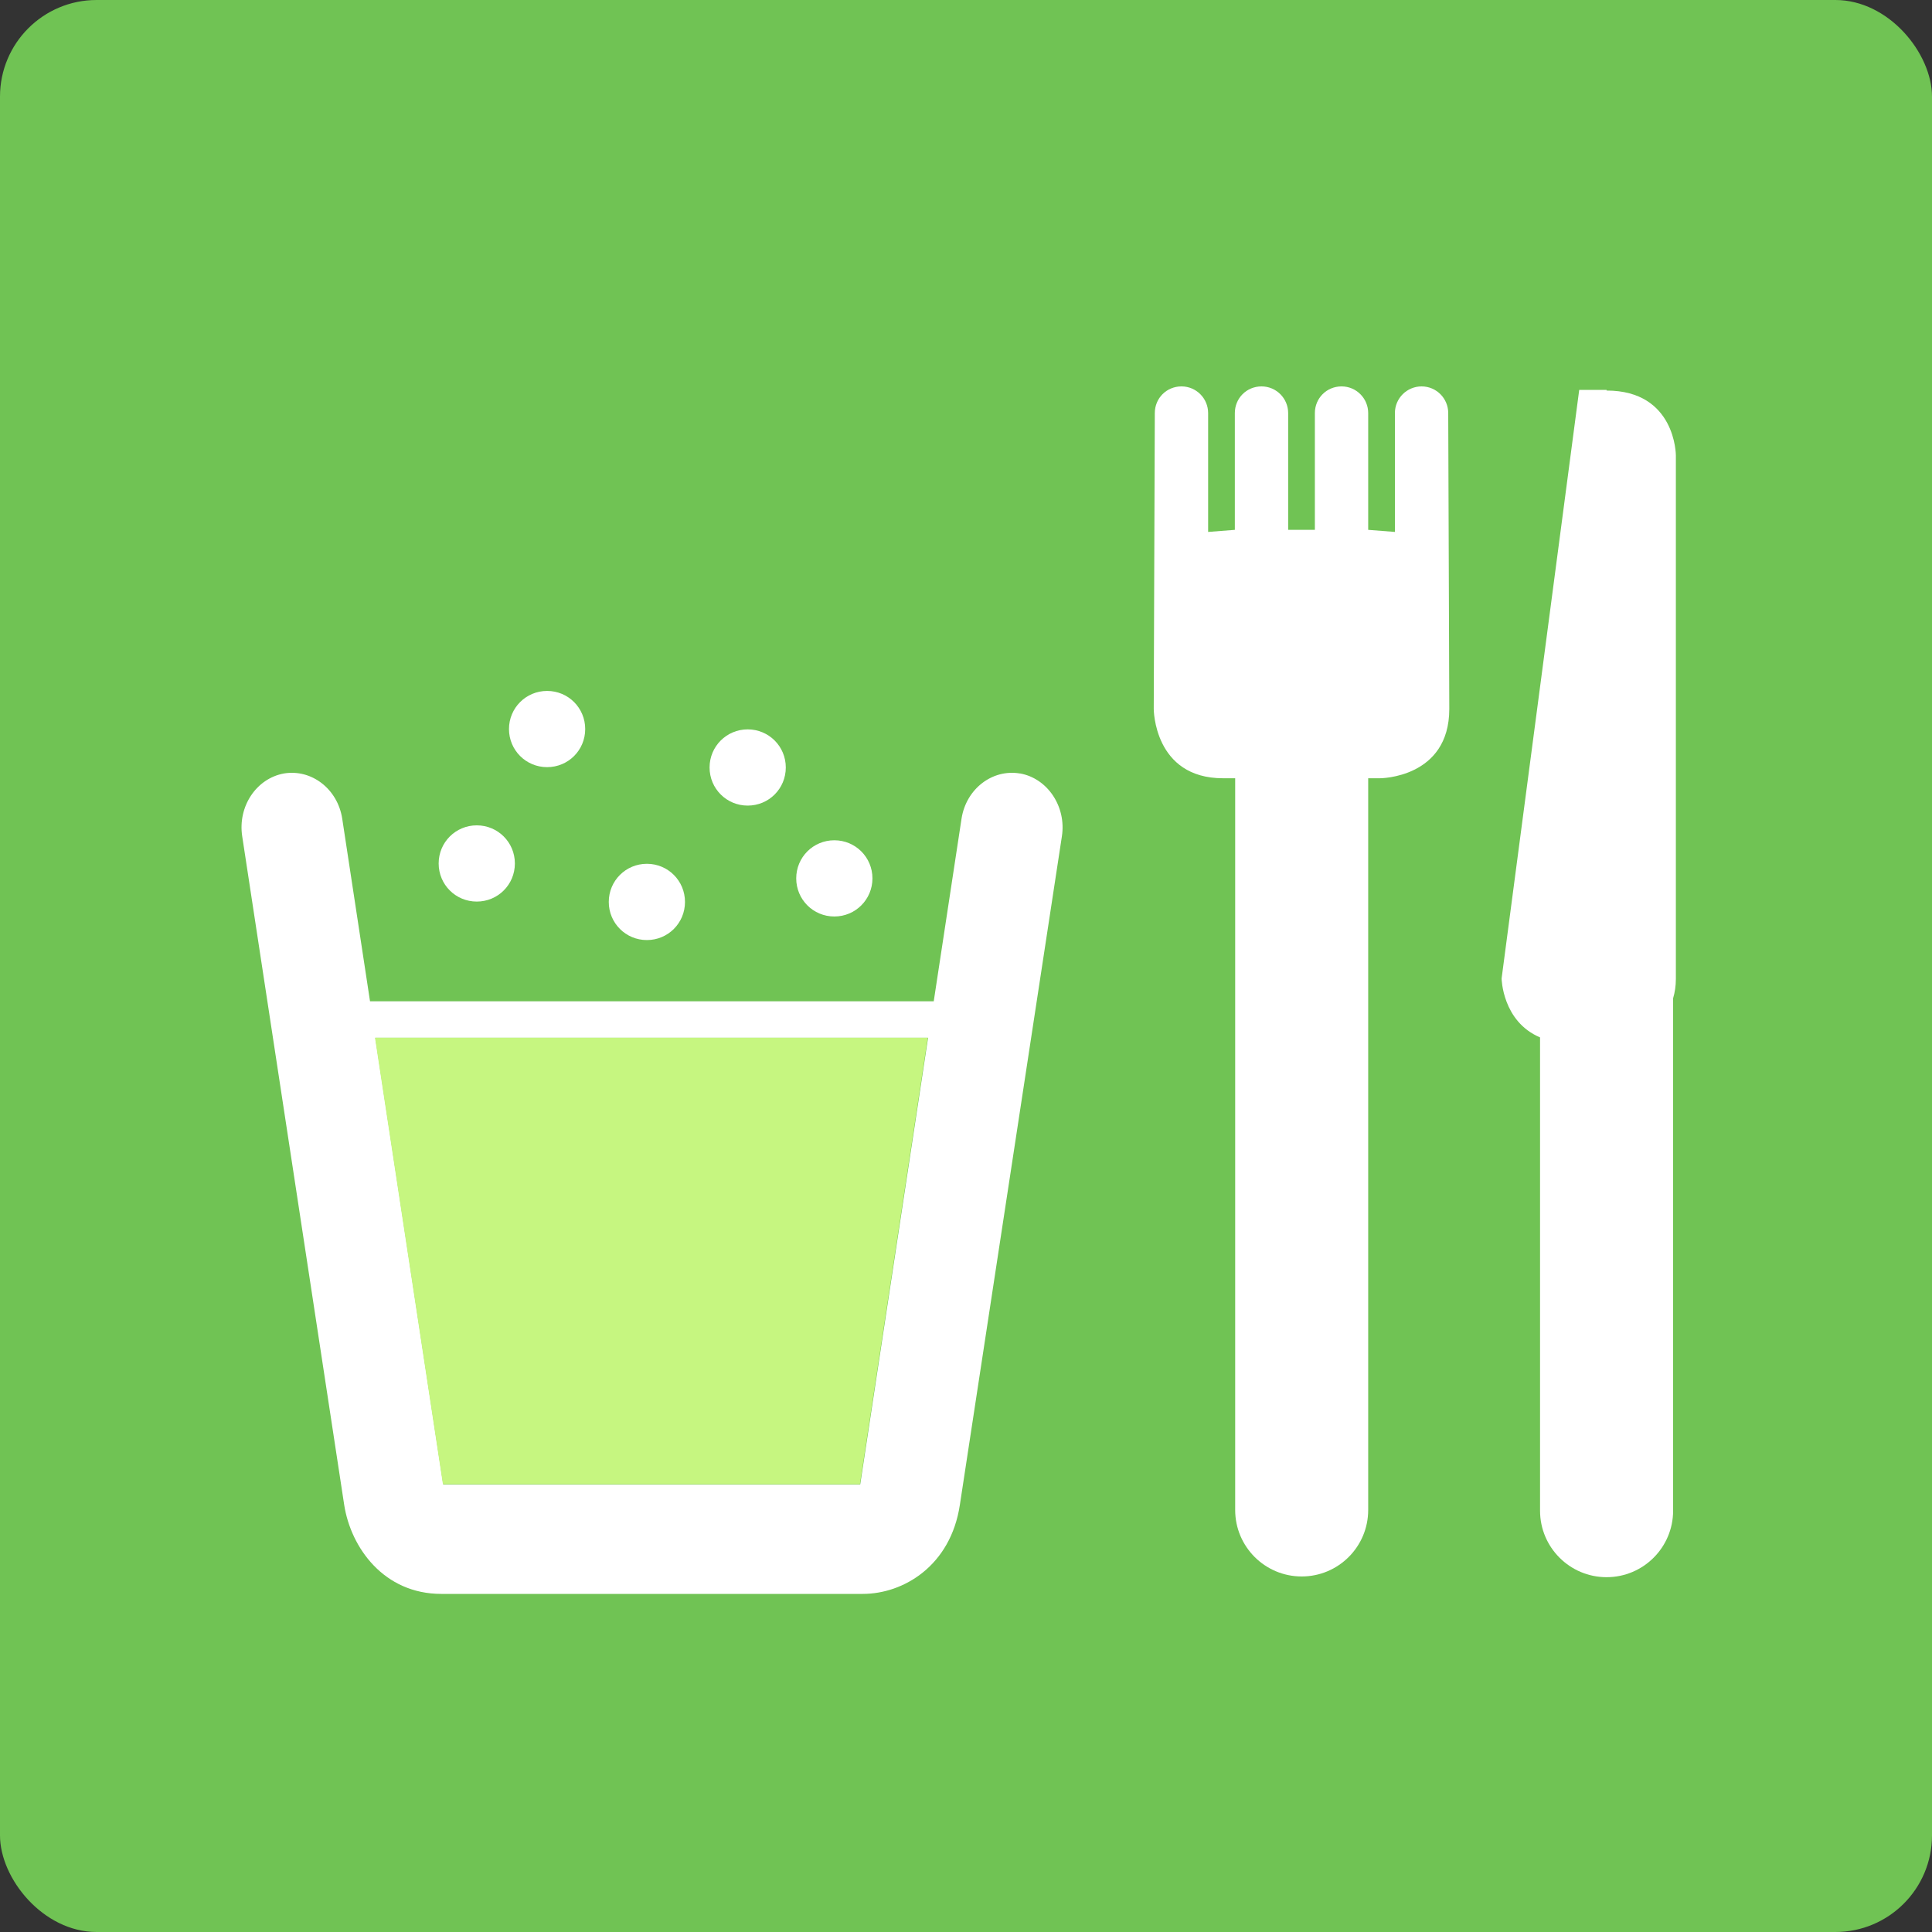 <svg width="40" height="40" viewBox="0 0 40 40" fill="none" xmlns="http://www.w3.org/2000/svg">
<rect x="0" y="0" width="40" height="40" fill="#333333" stroke="none"/>
<rect width="40" height="40" rx="2" fill="#70C354"/>
<path d="M8.787 24.857L9.912 22.571L12.162 22L14.412 22.571L17.787 22V24.286L16.662 30L9.349 29.429L8.787 24.857Z" fill="white"/>
<path d="M29.432 8C29.131 8 28.88 8.244 28.88 8.552V11.013C28.693 10.998 28.507 10.984 28.327 10.97V8.552C28.327 8.251 28.084 8 27.775 8C27.467 8 27.223 8.244 27.223 8.552V10.97H26.67V8.552C26.67 8.251 26.427 8 26.118 8C25.81 8 25.566 8.244 25.566 8.552V10.97C25.379 10.984 25.193 10.998 25.013 11.013V8.552C25.013 8.251 24.77 8 24.461 8C24.153 8 23.909 8.244 23.909 8.552C23.902 10.597 23.894 12.634 23.887 14.678C23.887 14.678 23.887 16.113 25.322 16.113H25.573V31.262C25.573 32.023 26.19 32.639 26.95 32.639C27.71 32.639 28.327 32.023 28.327 31.262V16.113H28.571C28.571 16.113 30.006 16.113 30.006 14.678C29.999 12.634 29.992 10.597 29.984 8.552C29.984 8.251 29.741 8 29.432 8Z" fill="white"/>
<path d="M33.263 8.072H32.696L31.089 20.259C31.089 20.259 31.103 21.148 31.885 21.478V31.277C31.885 32.037 32.502 32.654 33.263 32.654C34.023 32.654 34.64 32.037 34.64 31.277V20.668C34.676 20.546 34.697 20.417 34.697 20.266V9.427C34.697 9.427 34.697 8.086 33.263 8.086V8.072Z" fill="white"/>
<path d="M17.274 18.975C17.711 18.975 18.063 18.623 18.063 18.186C18.063 17.748 17.711 17.397 17.274 17.397C16.836 17.397 16.485 17.748 16.485 18.186C16.485 18.623 16.836 18.975 17.274 18.975Z" fill="white"/>
<path d="M15.48 16.679C15.918 16.679 16.269 16.328 16.269 15.89C16.269 15.453 15.918 15.101 15.48 15.101C15.043 15.101 14.691 15.453 14.691 15.89C14.691 16.328 15.043 16.679 15.48 16.679Z" fill="white"/>
<path d="M13.393 19.463C13.831 19.463 14.182 19.111 14.182 18.674C14.182 18.236 13.831 17.884 13.393 17.884C12.955 17.884 12.604 18.236 12.604 18.674C12.604 19.111 12.955 19.463 13.393 19.463Z" fill="white"/>
<path d="M11.327 15.883C11.765 15.883 12.116 15.532 12.116 15.094C12.116 14.657 11.765 14.305 11.327 14.305C10.89 14.305 10.538 14.657 10.538 15.094C10.538 15.532 10.89 15.883 11.327 15.883Z" fill="white"/>
<path d="M9.871 18.666C10.309 18.666 10.66 18.315 10.66 17.877C10.66 17.44 10.309 17.088 9.871 17.088C9.433 17.088 9.082 17.44 9.082 17.877C9.082 18.315 9.433 18.666 9.871 18.666Z" fill="white"/>
<path d="M21.115 16.014C20.546 15.918 20.004 16.332 19.908 16.947L19.332 20.731H7.661L7.085 16.947C6.989 16.332 6.448 15.918 5.878 16.014C5.309 16.117 4.919 16.695 5.015 17.317L7.126 31.156C7.264 32.045 7.949 33 9.136 33H17.864C18.701 33 19.682 32.422 19.873 31.156L21.985 17.317C22.081 16.703 21.691 16.117 21.122 16.014H21.115ZM17.803 30.734H9.177L7.771 21.486H19.215L17.81 30.734H17.803Z" fill="white"/>
<path d="M17.803 30.734L19.208 21.486H7.764L9.17 30.727H17.796L17.803 30.734Z" fill="#C6F680"/>
</svg>
